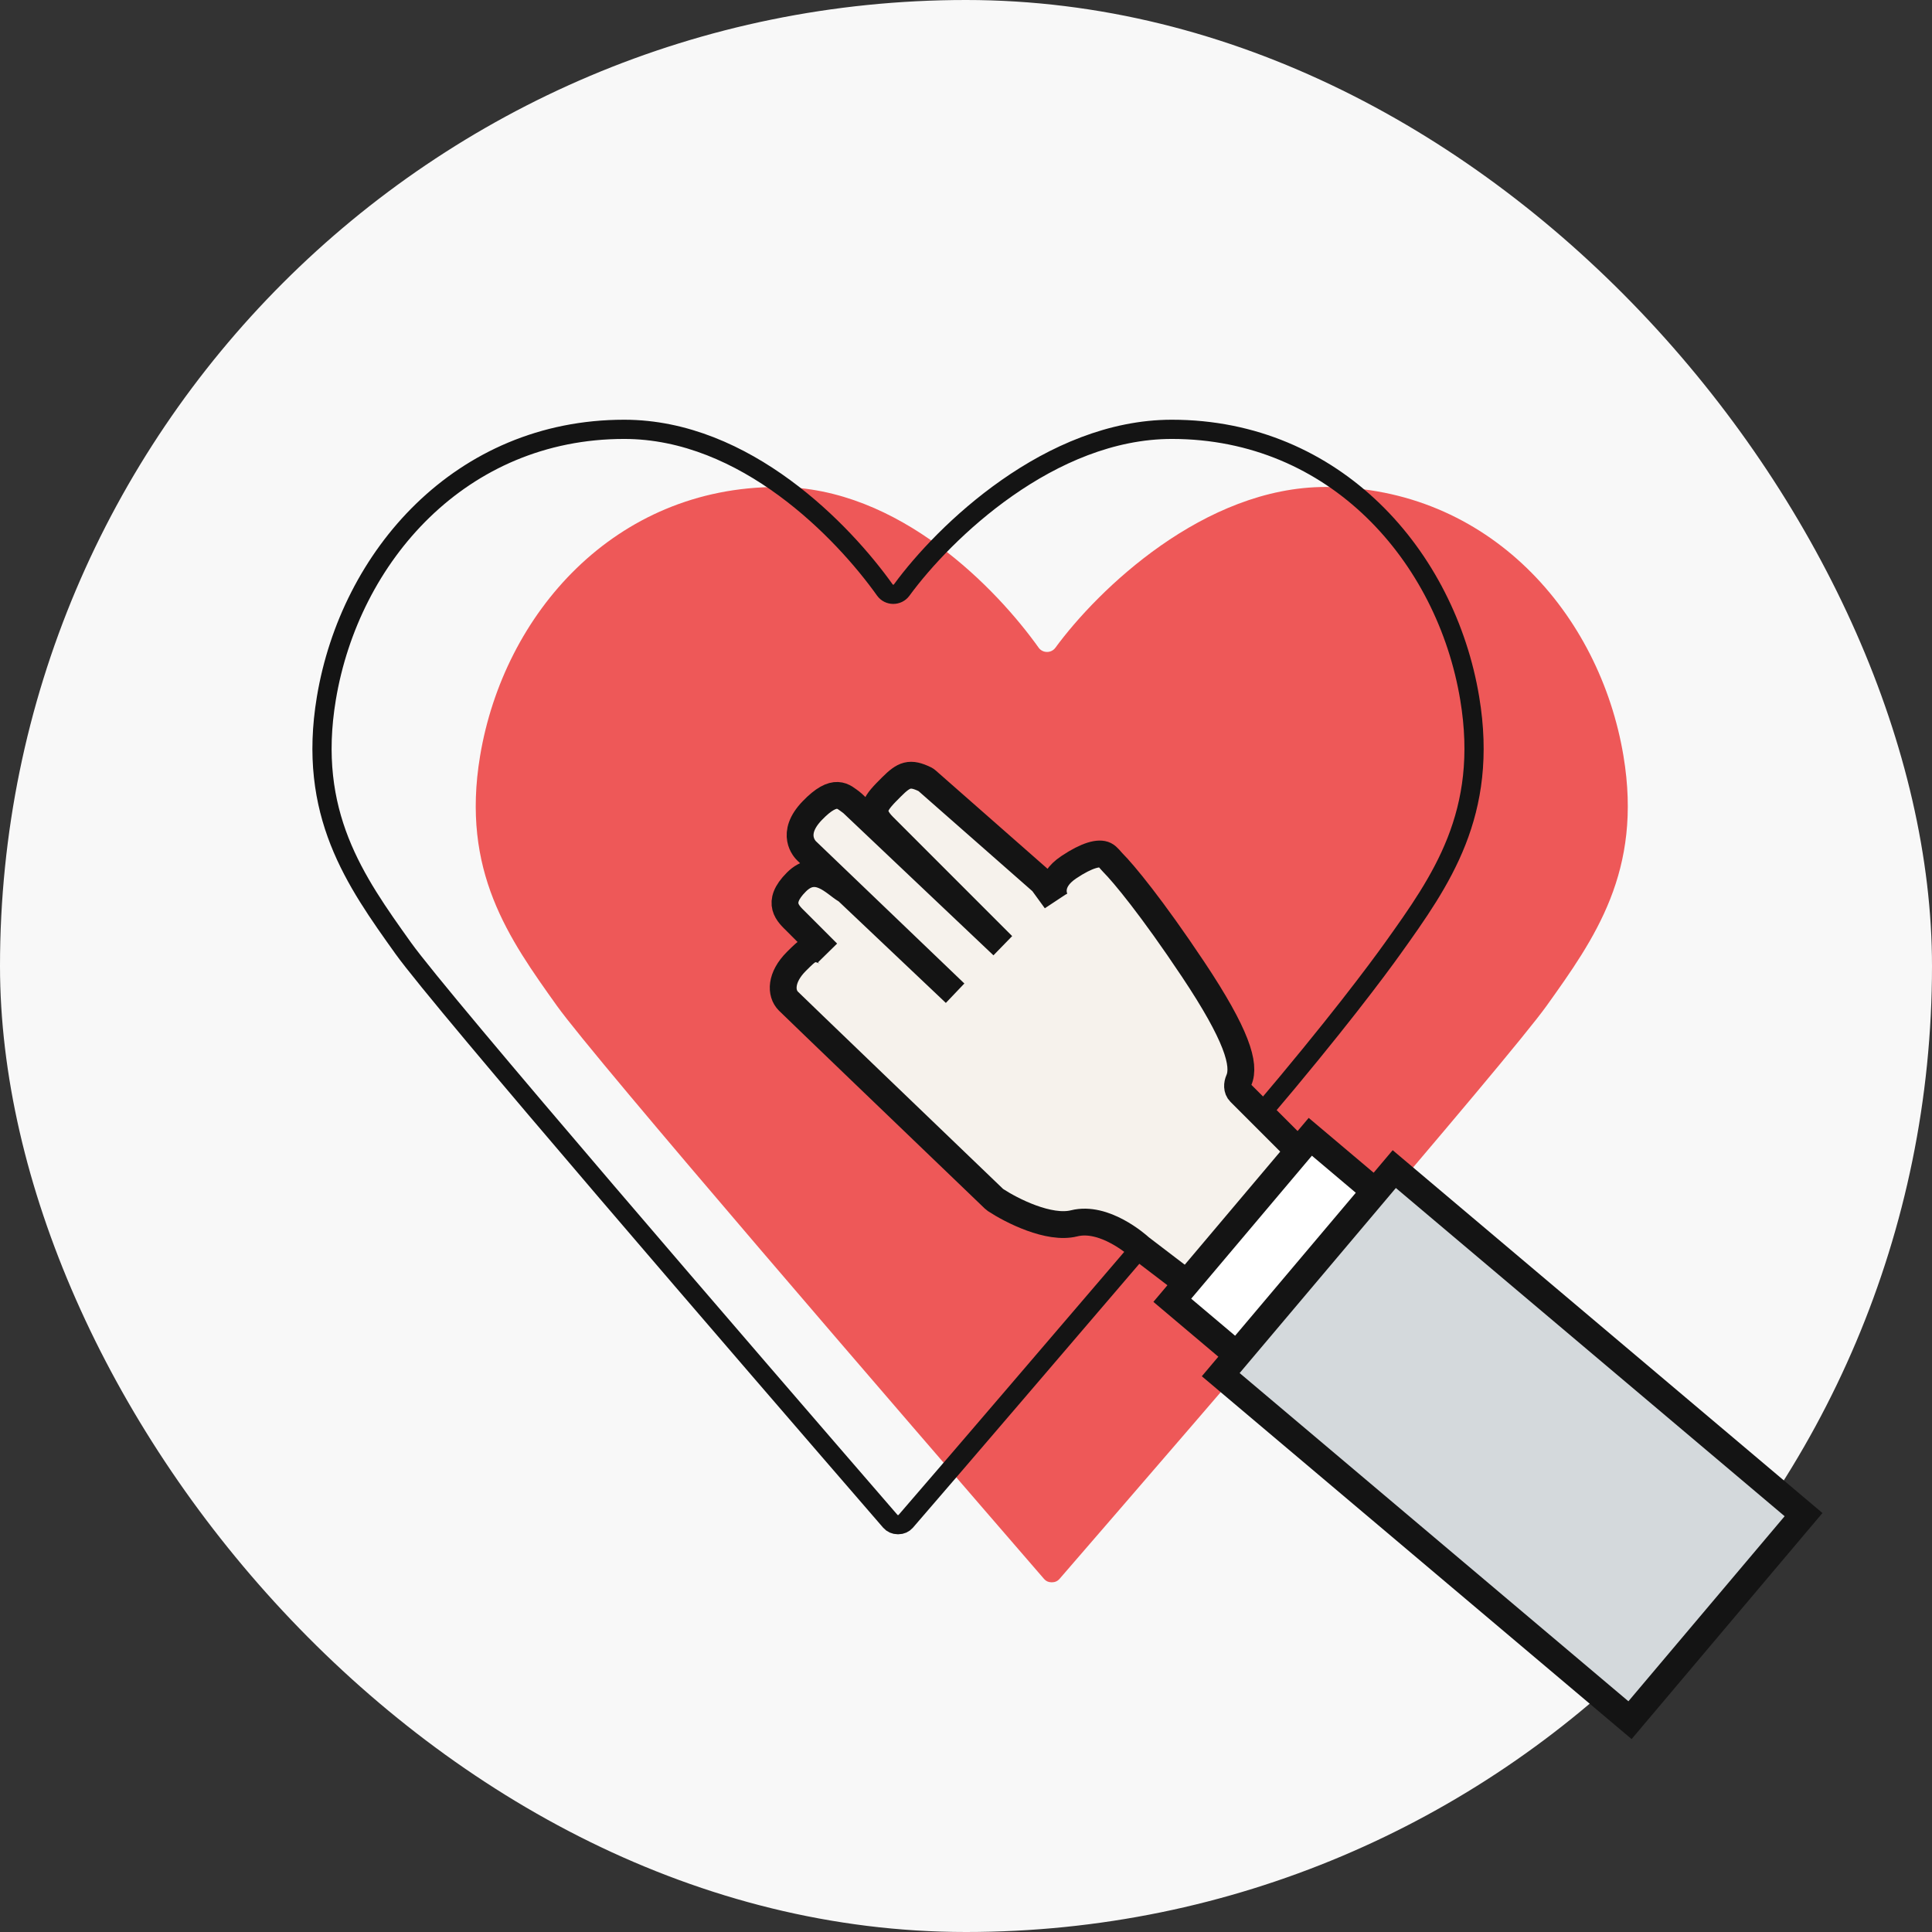 <svg width="72" height="72" viewBox="0 0 72 72" fill="none" xmlns="http://www.w3.org/2000/svg">
<rect x="0" y="0" width="72" height="72" fill="#333333" stroke="none"/>
<rect width="72" height="72" rx="36" fill="#F8F8F8"/>
<path d="M28.991 18.148C33.522 18.148 37.164 21.971 38.707 24.137C38.858 24.349 39.178 24.349 39.331 24.14C40.916 21.974 44.87 18.148 49.402 18.148C55.489 18.148 59.62 22.876 60.502 28.174C61.217 32.471 59.428 34.977 57.637 37.484C56.214 39.476 44.894 52.591 39.48 58.847C39.412 58.925 39.316 58.967 39.212 58.967H39.181C39.077 58.967 38.981 58.925 38.913 58.847C33.5 52.591 22.178 39.476 20.755 37.484C18.965 34.977 17.175 32.471 17.891 28.174C18.773 22.876 22.904 18.148 28.991 18.148Z" fill="#EE5858"/>
<path d="M47 41.5C49.759 38.255 51.334 36.139 51.908 35.335C53.698 32.829 55.488 30.322 54.772 26.026C53.89 20.728 49.76 16 43.672 16C39.14 16 35.186 19.825 33.602 21.991C33.448 22.201 33.128 22.201 32.977 21.989C31.435 19.823 27.792 16 23.261 16C17.174 16 13.044 20.728 12.162 26.026C11.446 30.322 13.236 32.829 15.026 35.335C16.449 37.328 27.77 50.443 33.184 56.699C33.252 56.777 33.348 56.819 33.452 56.819H33.483C33.587 56.819 33.683 56.777 33.751 56.699C36.13 53.949 39.18 50.373 42.5 46.5" stroke="#141414" stroke-width="0.716" stroke-linecap="round"/>
<path d="M46.209 40.709L48.312 42.812C48.419 42.919 48.428 43.089 48.333 43.207L44.646 47.776C44.545 47.901 44.364 47.923 44.236 47.825L42.512 46.509C42.504 46.503 42.497 46.497 42.49 46.491C42.367 46.379 41.151 45.31 40.029 45.59C39.093 45.824 37.696 45.114 37.093 44.717C37.078 44.707 37.065 44.697 37.053 44.685C34.582 42.313 29.618 37.545 29.382 37.309C29.086 37.013 29.086 36.422 29.678 35.83L29.678 35.83C30.136 35.373 30.261 35.247 30.748 35.451C30.782 35.465 30.812 35.486 30.837 35.512C30.233 34.907 29.771 34.445 29.678 34.352C29.382 34.056 28.892 33.659 29.678 32.873C30.439 32.111 31.115 32.934 31.515 33.166C31.54 33.181 31.564 33.197 31.585 33.217L35.593 37.013L30.081 31.73L30.069 31.719C30.003 31.657 29.431 31.081 30.269 30.211C31.135 29.311 31.438 29.699 31.727 29.901C31.741 29.911 31.754 29.921 31.766 29.933L37.367 35.239L32.931 30.802C32.339 30.211 32.635 29.915 33.226 29.324C33.69 28.86 33.911 28.77 34.477 29.045C34.499 29.056 34.521 29.071 34.54 29.088L38.821 32.851C38.837 32.865 38.852 32.882 38.865 32.899L39.342 33.555C39.339 33.55 39.336 33.546 39.333 33.541C39.289 33.459 39.01 32.865 39.835 32.316C40.515 31.862 40.961 31.756 41.178 31.865C41.291 31.921 41.386 32.063 41.475 32.152C41.867 32.543 42.923 33.813 44.465 36.126C46.093 38.569 46.421 39.681 46.167 40.258C46.101 40.407 46.094 40.594 46.209 40.709Z" fill="#F6F2EC" stroke="#141414" stroke-linecap="round"/>
<rect x="48.831" y="42.365" width="3.141" height="7.973" transform="rotate(40.17 48.831 42.365)" fill="white" stroke="#141414"/>
<rect x="-0.705" y="0.06" width="19.964" height="10.027" transform="matrix(-0.764 -0.645 -0.645 0.764 66.713 55.945)" fill="#D4D9DC" stroke="#141414"/>
<rect width="72" height="72" rx="36"/>
</svg>
